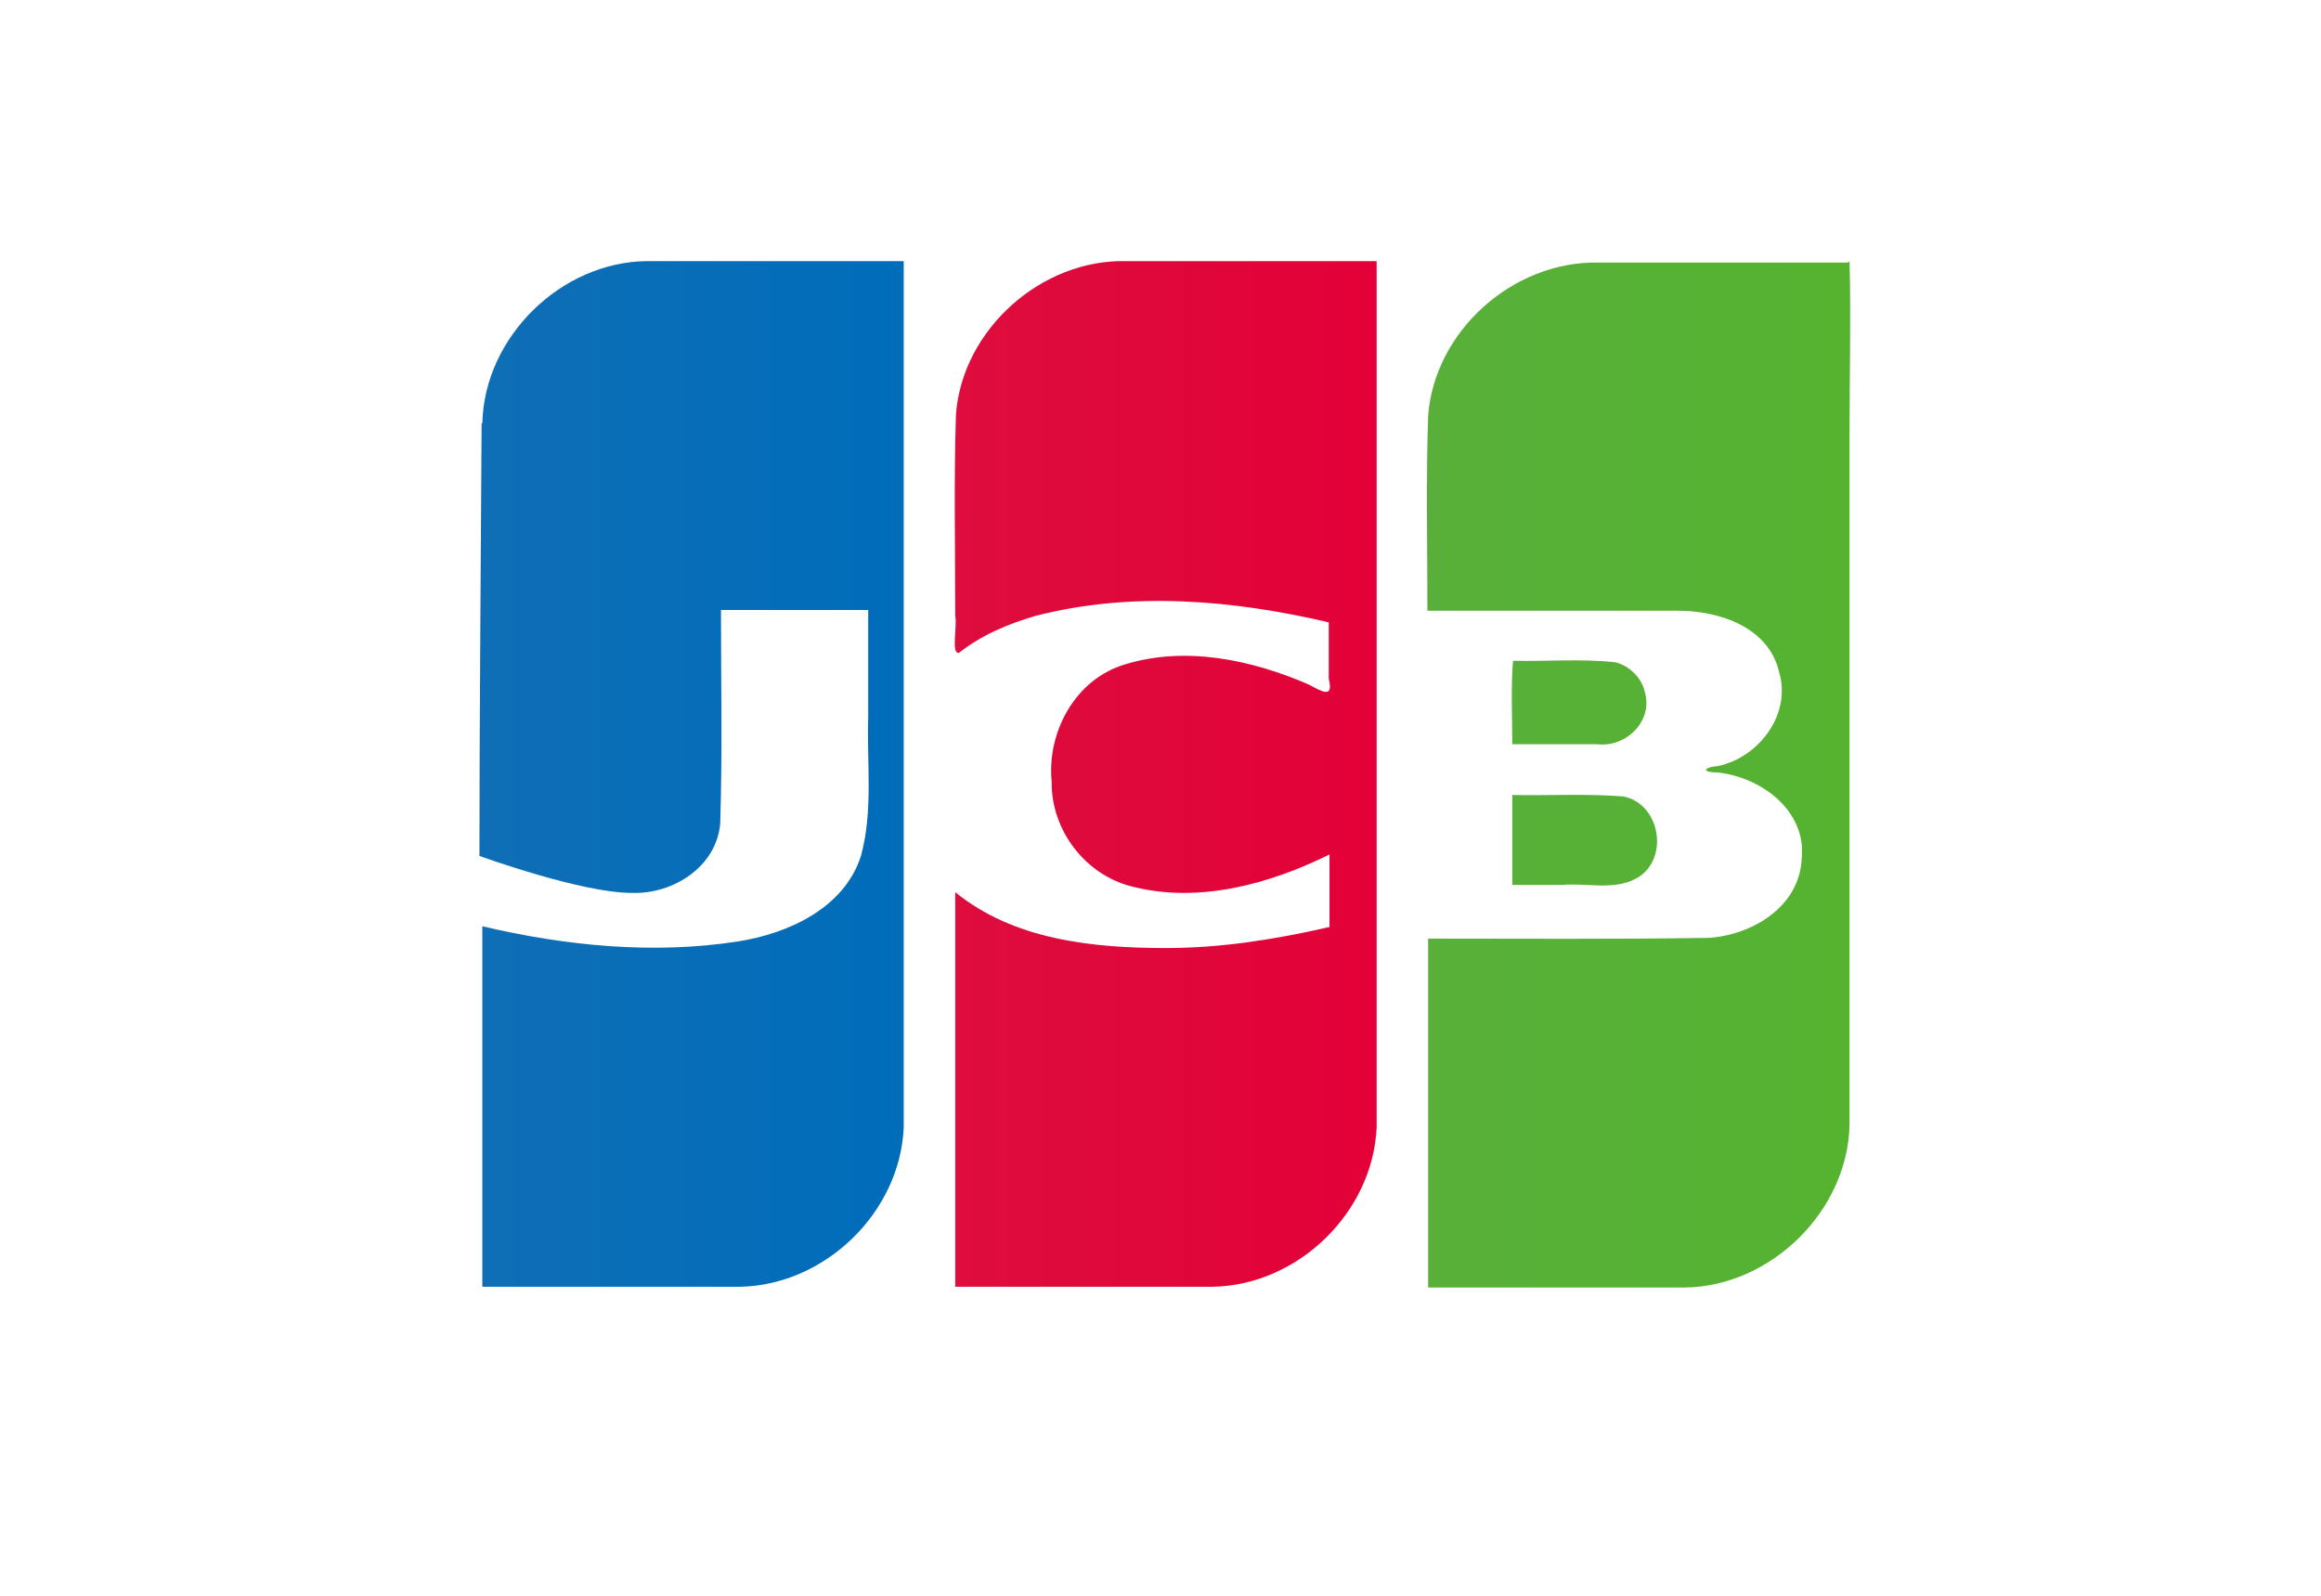 <?xml version="1.0" encoding="UTF-8"?>
<svg xmlns="http://www.w3.org/2000/svg" xmlns:xlink="http://www.w3.org/1999/xlink" version="1.1" viewBox="0 0 320 220">
  <defs>
    <style>
      .cls-1 {
        fill: url(#Dégradé_sans_nom_2);
      }

      .cls-2 {
        fill: url(#Dégradé_sans_nom_3);
      }

      .cls-3 {
        fill: #fff;
      }

      .cls-4 {
        fill: url(#Dégradé_sans_nom);
      }
    </style>
    <linearGradient id="Dégradé_sans_nom" data-name="Dégradé sans nom" x1="196.5" y1="-54.8" x2="254.7" y2="-54.8" gradientTransform="translate(0 51.9) scale(1 -1)" gradientUnits="userSpaceOnUse">
      <stop offset="0" stop-color="#58b03a"/>
      <stop offset="1" stop-color="#55b330"/>
    </linearGradient>
    <linearGradient id="Dégradé_sans_nom_2" data-name="Dégradé sans nom 2" x1="65.2" y1="-54.8" x2="123.7" y2="-54.8" gradientTransform="translate(0 51.9) scale(1 -1)" gradientUnits="userSpaceOnUse">
      <stop offset="0" stop-color="#0f6eb6"/>
      <stop offset="1" stop-color="#006dba"/>
    </linearGradient>
    <linearGradient id="Dégradé_sans_nom_3" data-name="Dégradé sans nom 3" x1="131.6" y1="-54.8" x2="189.8" y2="-54.8" gradientTransform="translate(0 51.9) scale(1 -1)" gradientUnits="userSpaceOnUse">
      <stop offset="0" stop-color="#de0d3d"/>
      <stop offset="1" stop-color="#e30138"/>
    </linearGradient>
  </defs>
  <!-- Generator: Adobe Illustrator 28.6.0, SVG Export Plug-In . SVG Version: 1.2.0 Build 709)  -->
  <g>
    <g id="Calque_1">
      <rect class="cls-3" width="320" height="220"/>
      <path class="cls-4" d="M208.4,109.6c5.1.1,10.3-.2,15.4.2,5.2,1,6.4,8.8,1.8,11.3-3.1,1.7-6.8.6-10.2.9h-6.9v-12.4h0ZM226.8,95.5c1.1,4-2.7,7.6-6.6,7.1h-11.7c0-3.8-.2-7.9.1-11.5,4.7.1,9.4-.3,14.1.2,2,.5,3.7,2.2,4.1,4.2h0ZM255,36c.2,7.7,0,15.7,0,23.6,0,31.8,0,63.6,0,95.4-.2,11.9-10.8,22.3-22.6,22.5-11.8,0-23.7,0-35.5,0v-48.1c12.9,0,25.8.1,38.7-.1,6-.4,12.5-4.3,12.8-10.9.7-6.6-5.5-11.2-11.5-11.9-2.3,0-2.2-.7,0-.9,5.6-1.2,10.1-7.1,8.4-12.9-1.4-6.2-8.2-8.5-13.9-8.5-11.5,0-23.1,0-34.6,0,0-9-.2-18,.1-26.9.9-11.7,11.7-21.3,23.4-21.1,11.5,0,23,0,34.5,0h0Z"/>
      <path class="cls-1" d="M66.5,58.3c.3-11.9,10.9-22.2,22.7-22.3,11.8,0,23.6,0,35.4,0,0,39.8,0,79.6,0,119.4-.5,11.8-10.9,21.8-22.6,22-11.8,0-23.6,0-35.5,0v-49.7c11.5,2.7,23.5,3.9,35.2,2.1,7-1.1,14.7-4.6,17-11.8,1.7-6.2.8-12.8,1-19.1v-14.8h-20.3c0,9.8.2,19.6-.1,29.4-.5,6-6.5,9.8-12.2,9.6-7,0-21-5.1-21-5.1,0-18.4.2-41.3.3-59.6h0Z"/>
      <path class="cls-2" d="M132.2,90c-1.1.2-.2-3.6-.5-5.1,0-9.3-.2-18.5.1-27.8.9-11.7,11.8-21.4,23.5-21.1h34.5c0,39.8,0,79.6,0,119.4-.5,11.8-10.9,21.8-22.6,22-11.8,0-23.6,0-35.5,0v-54.4c8.1,6.6,19,7.7,29.1,7.7,7.6,0,15.1-1.2,22.5-2.9v-10c-8.3,4.1-18.1,6.8-27.3,4.4-6.4-1.6-11.1-7.8-11-14.4-.7-6.9,3.3-14.2,10.1-16.2,8.4-2.6,17.6-.6,25.4,2.8,1.7.9,3.4,2,2.7-.8v-7.8c-13.2-3.1-27.2-4.3-40.4-.9-3.8,1.1-7.6,2.7-10.7,5.2h0Z"/>
    </g>
  </g>
</svg>
